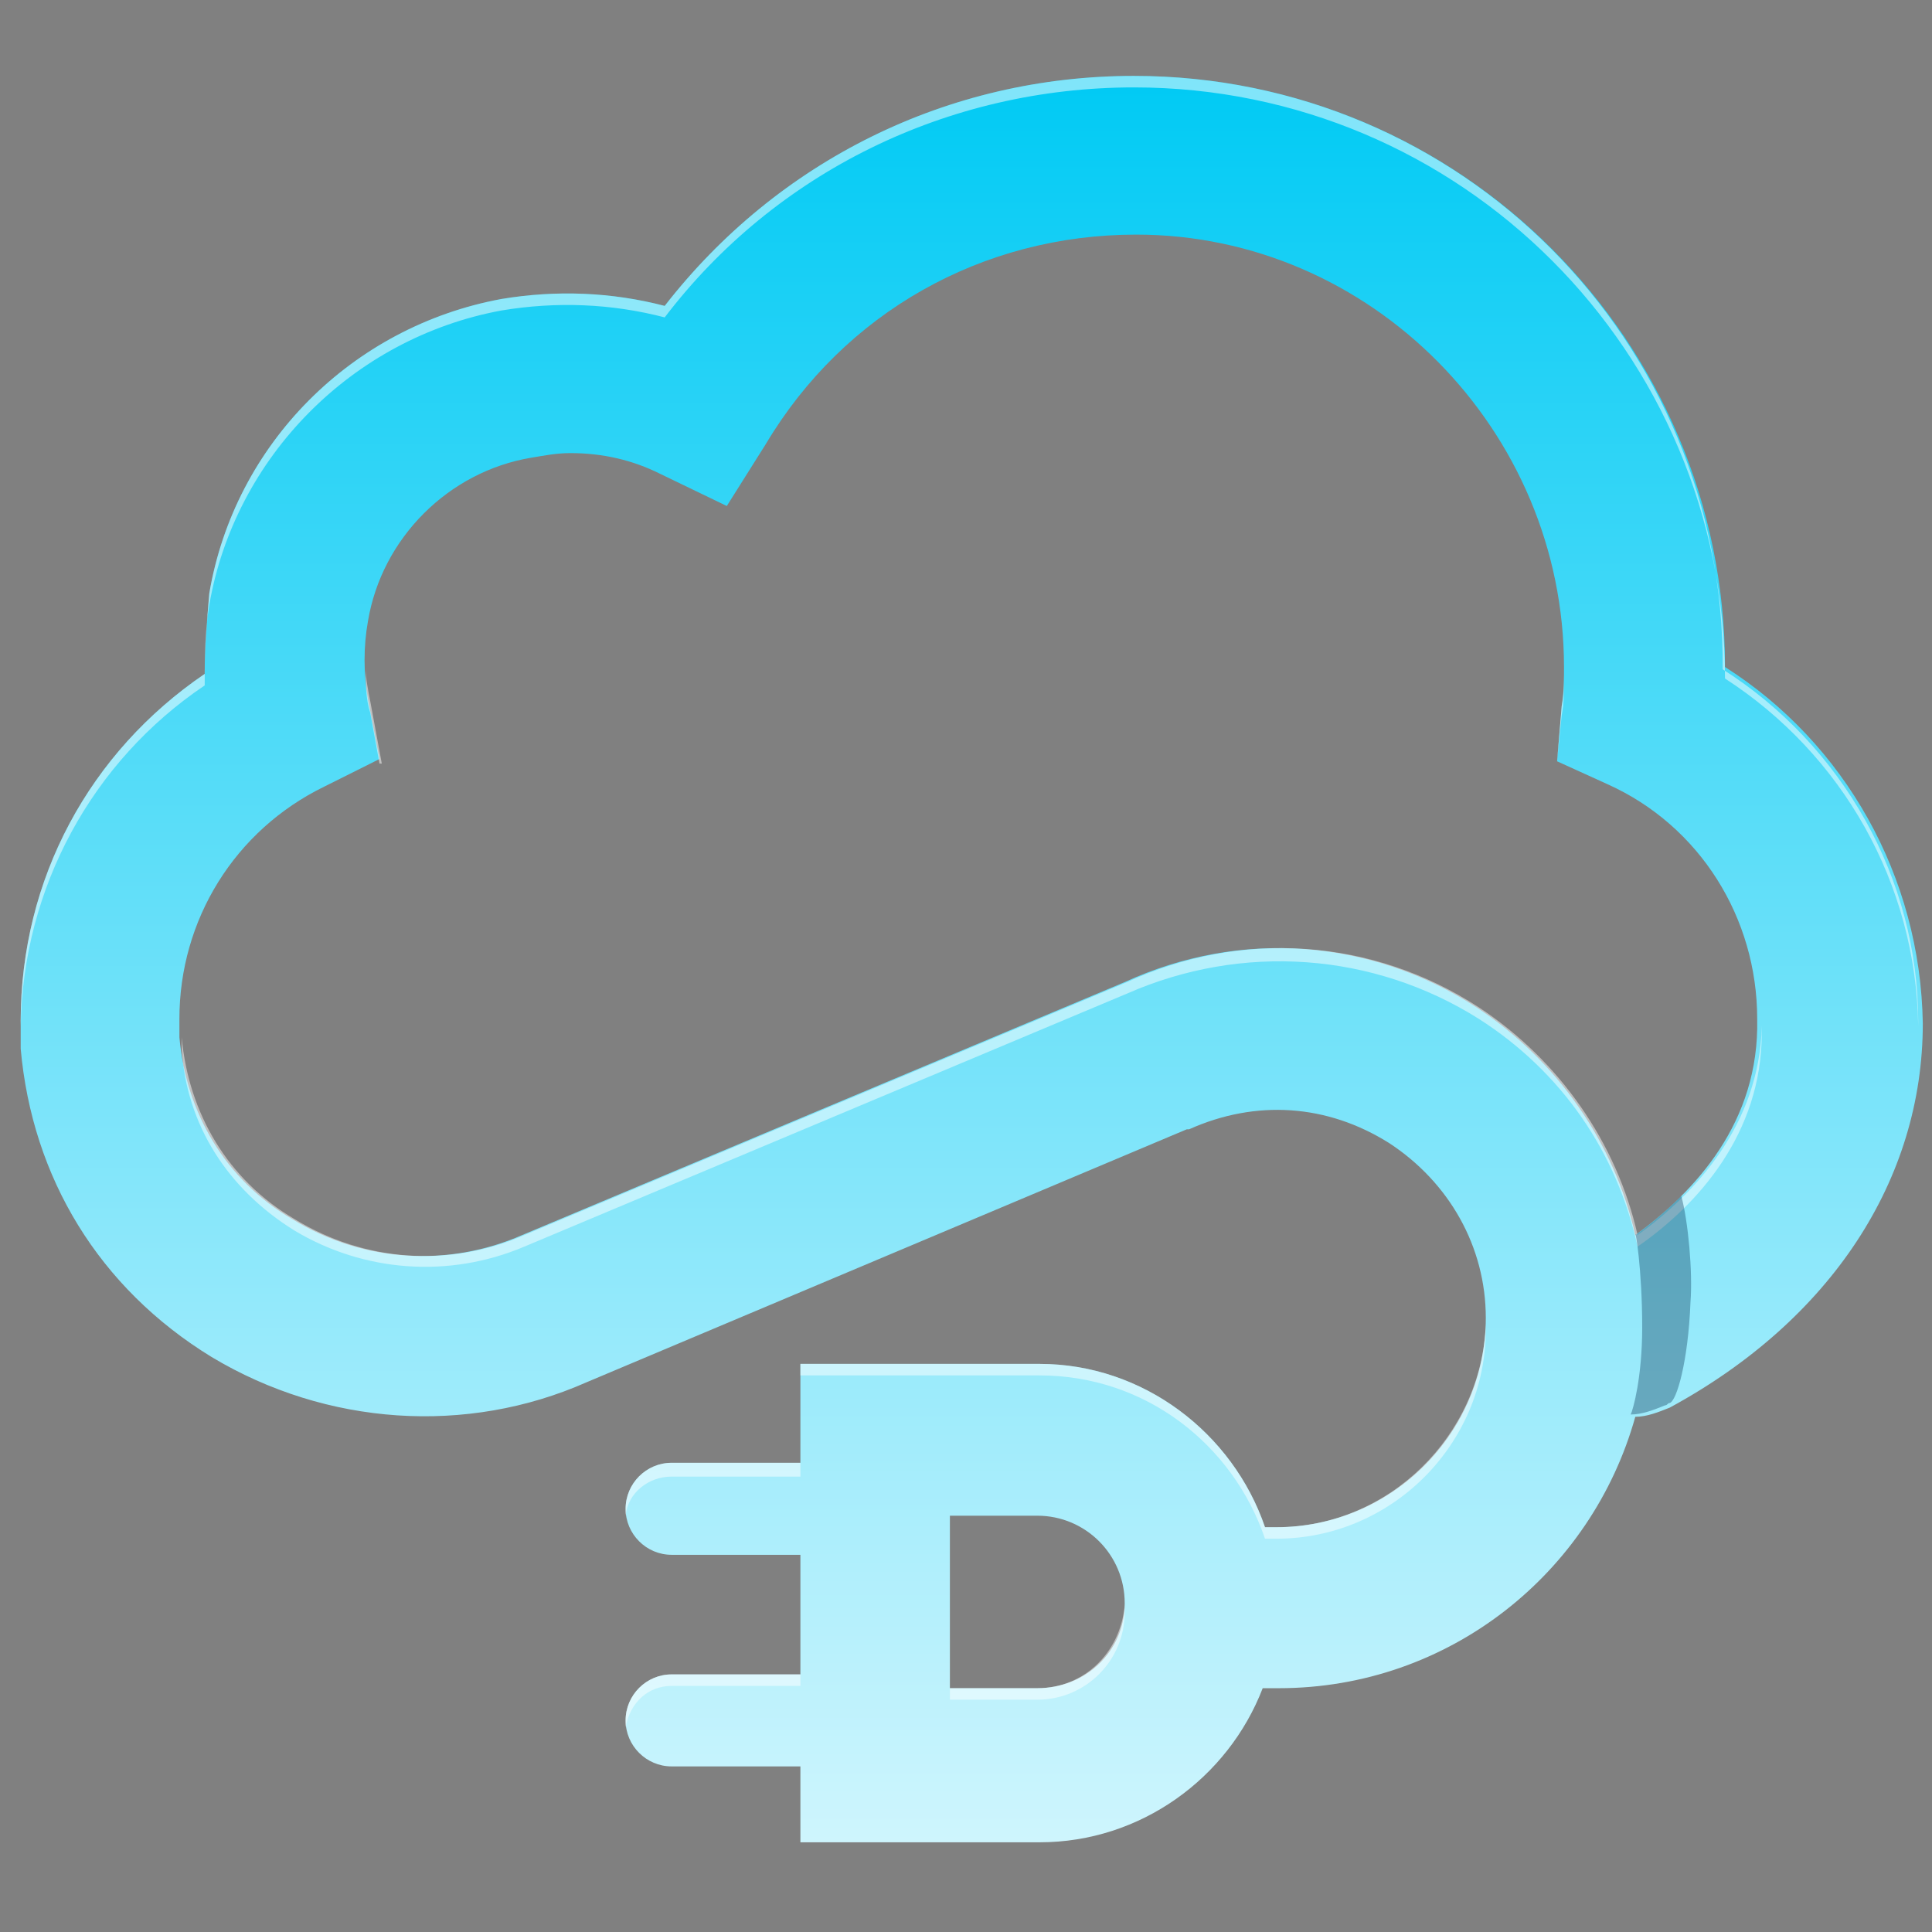<svg version="1.1" id="Ebene_1" xmlns="http://www.w3.org/2000/svg" x="0" y="0" viewBox="0 0 84 84" xml:space="preserve">
  <rect x="0" y="0" width="84" height="84" fill="#808080" stroke="none"/>
  <style>
    .st2{fill:#fff}
  </style>
  <linearGradient id="SVGID_1_" gradientUnits="userSpaceOnUse" x1="42.201" y1="3.277" x2="42.201" y2="80.051">
    <stop offset="0" stop-color="#00caf4"/>
    <stop offset=".083" stop-color="#12cef5"/>
    <stop offset=".721" stop-color="#98eafb"/>
    <stop offset="1" stop-color="#cef5fd"/>
  </linearGradient>
  <path d="M75 29C75 14.8 63.5 3.3 49.3 3.3c-8.1 0-15.5 3.7-20.4 10-2.3-.6-4.7-.7-7.1-.3-6.5 1.2-11.6 6.3-12.7 12.8-.1 1.2-.2 2.3-.2 3.5-5 3.4-8 8.9-8 15.1v1.2C1.4 51.2 4.3 56 9.2 59c5 3 11.1 3.4 16.3 1.1l26.1-11h.1c2.9-1.3 6-1.1 8.7.6 2.6 1.7 4.2 4.5 4.2 7.6 0 5-4.1 9.1-9.1 9.1H55c-1.4-4.1-5.3-7.1-9.8-7.1H34.8v4.3h-5.6c-1.1 0-2 .9-2 2s.9 2 2 2h5.6v5.2h-5.6c-1.1 0-2 .9-2 2s.9 2 2 2h5.6v3.3h10.4c4.4 0 8.2-2.8 9.7-6.7h.7c7.4 0 13.6-5 15.5-11.8.5 0 1-.2 1.5-.4 7-3.8 11-9.9 11-16.7-.1-6.4-3.4-12.2-8.6-15.5zM45.1 73.4h-3.8v-7.5h3.8c2.1 0 3.8 1.7 3.8 3.8s-1.7 3.7-3.8 3.7zm26-19.7c-.9-4-3.4-7.6-6.9-9.9-4.6-3-10.3-3.4-15.3-1.1l-26.2 11c-3.2 1.4-6.9 1.2-10-.7-2.9-1.7-4.6-4.6-4.9-7.9v-.8c0-4.3 2.4-8.2 6.3-10.1l2.4-1.2-.5-2.6c-.2-1.1-.2-2.3 0-3.4.6-3.6 3.5-6.5 7.1-7.1.6-.1 1.1-.2 1.7-.2 1.4 0 2.7.3 3.9.9l2.9 1.4 1.7-2.7c3.4-5.7 9.4-9.1 16.1-9.1C59.6 10.2 68 18.7 68 29c0 .5 0 1.1-.1 1.7l-.2 2.4 2.2 1c4 1.8 6.5 5.8 6.5 10.2.1 4.5-2.7 7.5-5.3 9.4z" fill="url(#SVGID_1_)"/>
  <g opacity=".5">
    <path class="st2" d="M68 29.5v-.2c0 .4 0 .9-.1 1.4l-.2 2.4.2-2c.1-.5.1-1.1.1-1.6zM16.1 30.5c-.1-.5-.2-1-.2-1.5 0 .7 0 1.4.2 2l.4 2.2h.1l-.5-2.7z"/>
    <path class="st2" d="M8.9 29.8c0-1.2 0-2.3.2-3.5 1.1-6.4 6.2-11.6 12.7-12.8 2.4-.4 4.8-.3 7.1.3 4.8-6.3 12.3-10 20.4-10C63.5 3.8 75 15.3 75 29.5c5.1 3.3 8.3 8.9 8.4 15.1v-.2c0-6.2-3.3-12-8.5-15.3C75 14.8 63.5 3.3 49.3 3.3c-8.1 0-15.5 3.7-20.4 10-2.3-.6-4.7-.7-7.1-.3-6.5 1.2-11.6 6.3-12.7 12.8-.1 1.2-.2 2.3-.2 3.5-5 3.4-8 8.9-8 15.1v.2c.1-6 3.1-11.5 8-14.8zM29.2 73.3h5.6v-.5h-5.6c-1.1 0-2 .9-2 2v.3c.2-1.1 1-1.8 2-1.8zM55.5 66.4H55c-1.4-4.1-5.3-7.1-9.8-7.1H34.8v.5h10.4c4.6 0 8.4 3 9.8 7.1h.5c5 0 9.1-4.1 9.1-9.1v-.2c-.2 4.8-4.2 8.8-9.1 8.8zM34.8 63.6h-5.6c-1.1 0-2 .9-2 2v.3c.1-1 1-1.7 2-1.7h5.6v-.6zM45.1 73.4h-3.8v.5h3.8c2.1 0 3.8-1.7 3.8-3.8v-.3c-.2 2.1-1.8 3.6-3.8 3.6z"/>
    <path class="st2" d="M7.9 45.6c.2 3.3 2 6.1 4.9 7.9 3 1.8 6.7 2.1 10 .7l26.2-11c5-2.2 10.7-1.8 15.3 1.1 3.6 2.3 6 5.8 6.9 9.9 2.6-1.8 5.4-4.9 5.4-9.3v-.3c-.1 4.3-2.9 7.3-5.4 9.1-.9-4-3.4-7.6-6.9-9.9-4.6-3-10.3-3.4-15.3-1.1l-26.2 11c-3.2 1.4-6.9 1.2-10-.7-2.9-1.7-4.6-4.6-4.9-7.9v-.4V45.6z"/>
  </g>
  <path d="M73.1 52c-.6.6-1.3 1.2-2 1.7 0-.3.3 1.5.3 4 0 2.2-.4 3.6-.5 3.8.5 0 1-.2 1.5-.4.1 0 .1-.1.2-.1.3-.1.8-1.8.9-4.4.1-1.3-.1-3.5-.4-4.6z" opacity=".35" fill="#002d4f"/>
</svg>